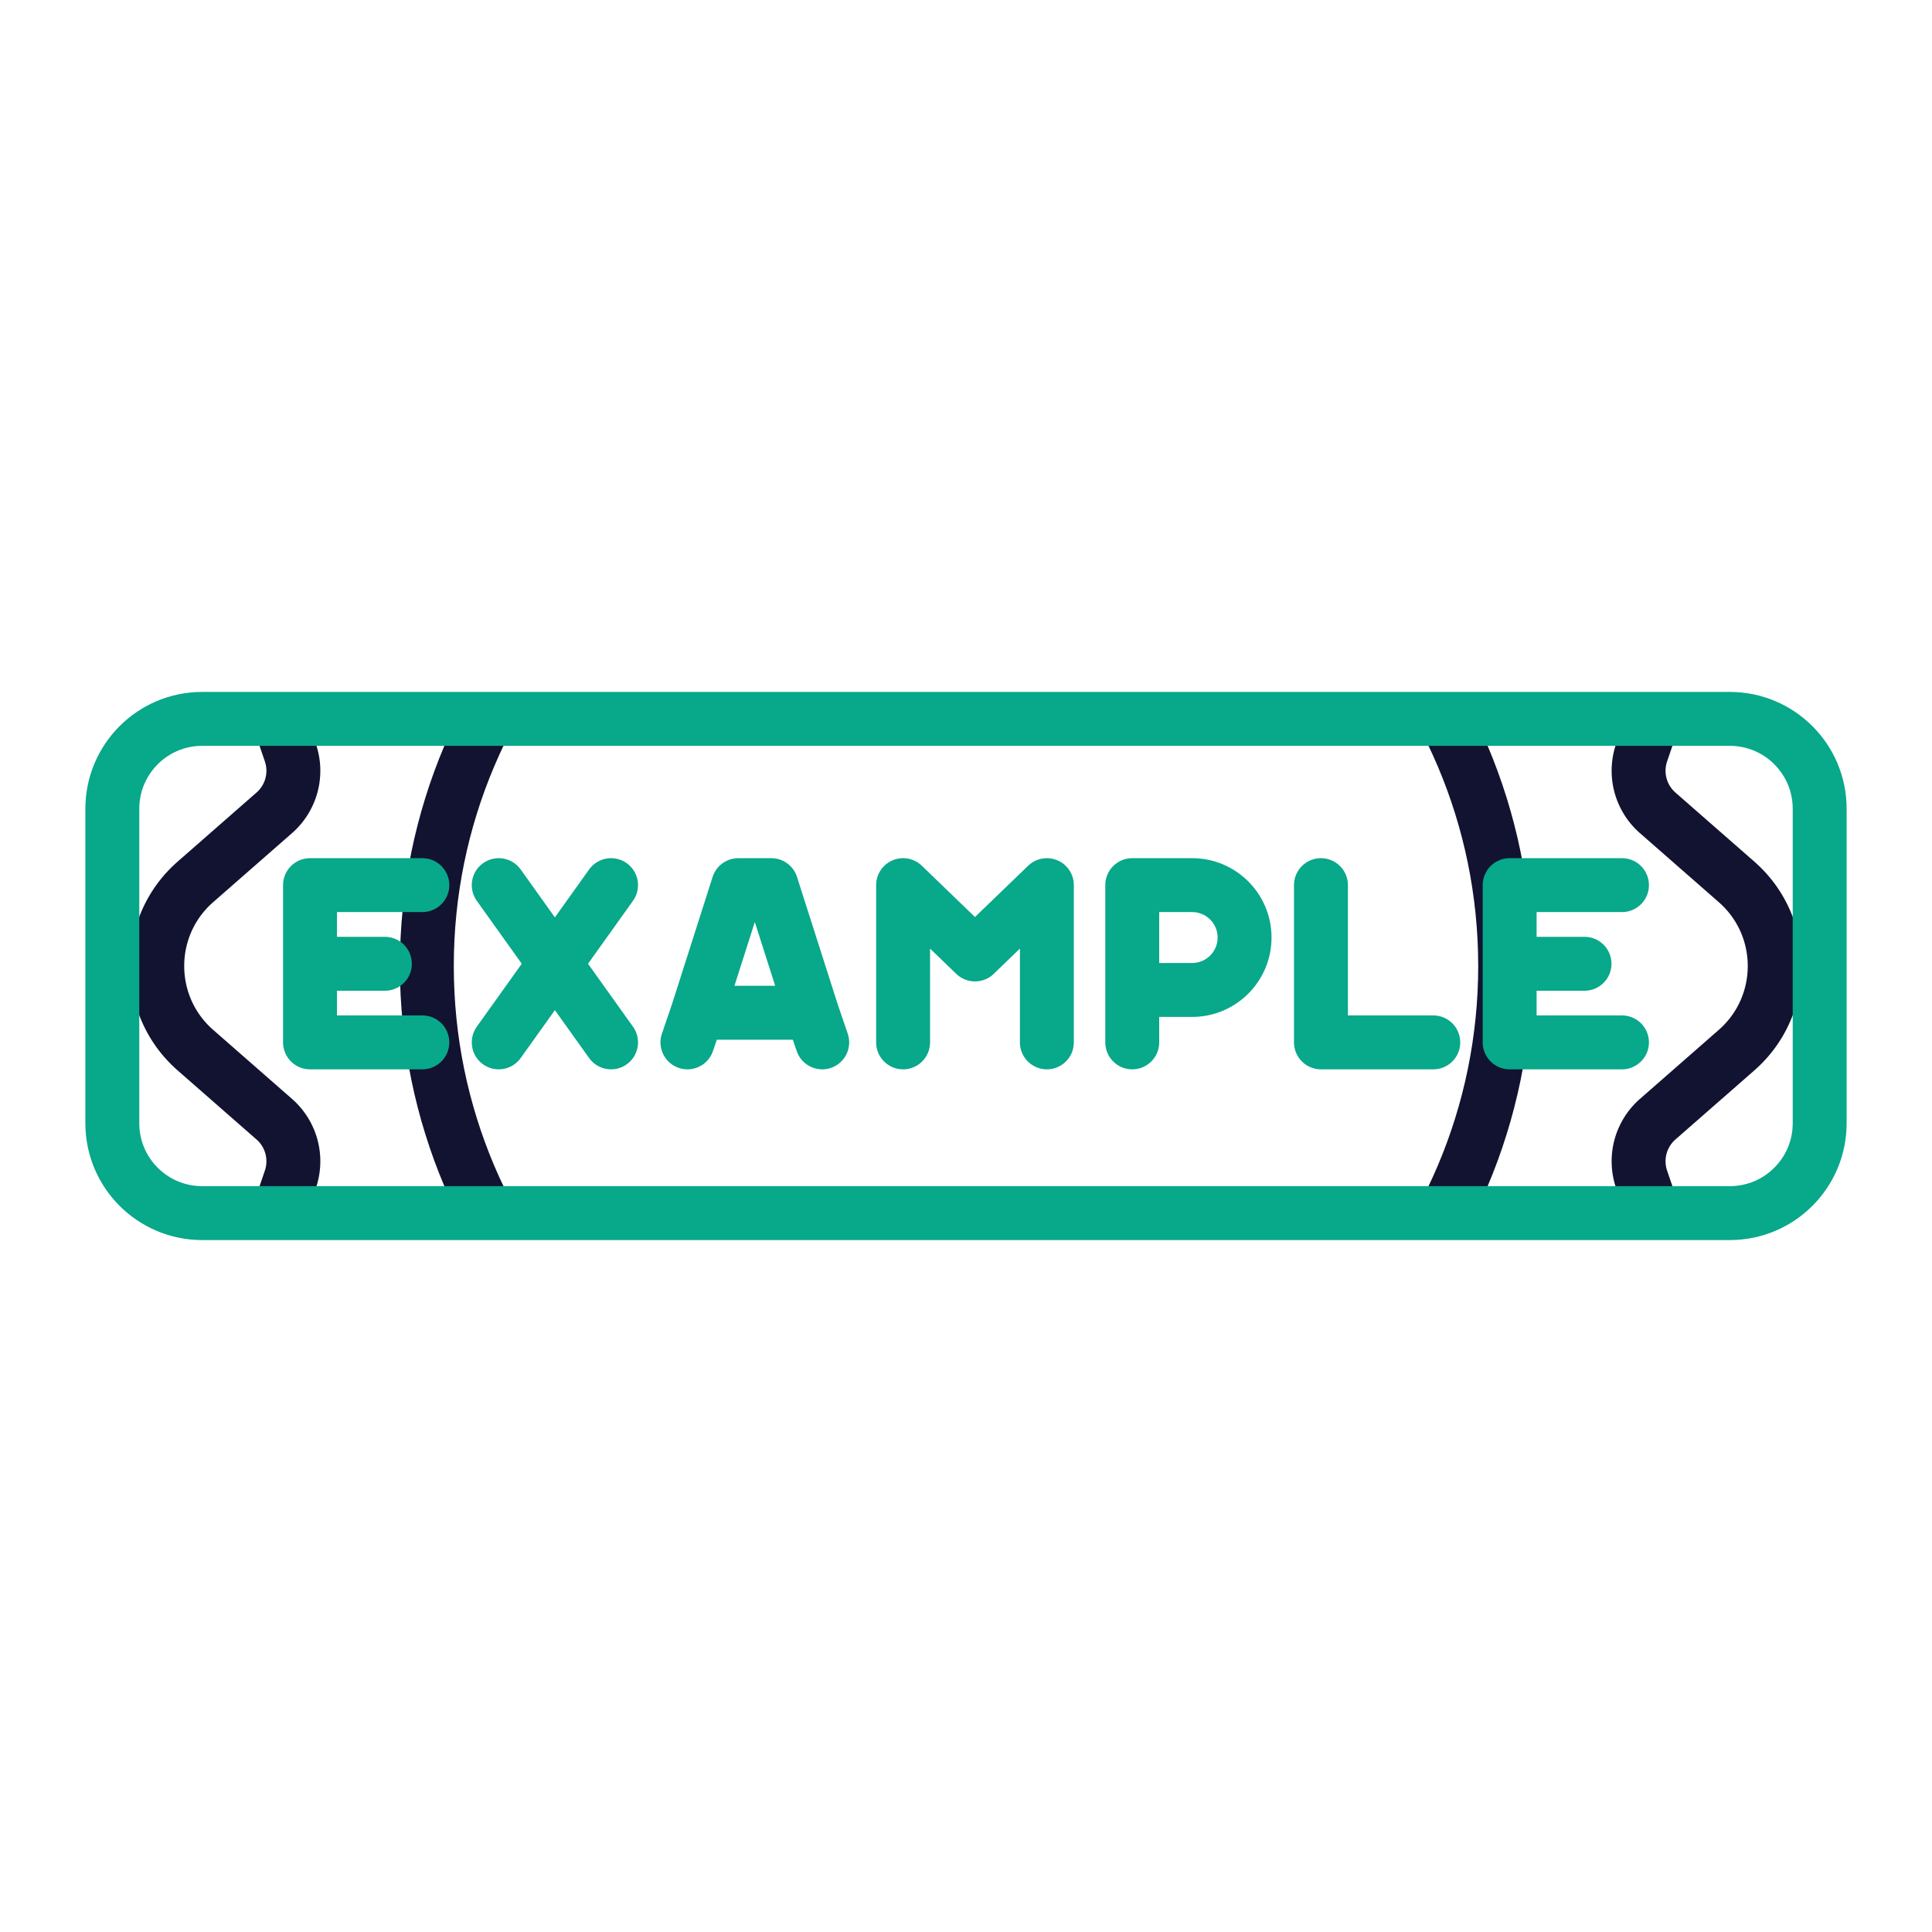 <svg xmlns="http://www.w3.org/2000/svg" width="430" height="430" style="width:100%;height:100%;transform:translate3d(0,0,0);content-visibility:visible" viewBox="0 0 430 430"><defs><filter id="a" width="100%" height="100%" x="0%" y="0%" filterUnits="objectBoundingBox"><feComponentTransfer in="SourceGraphic"><feFuncA tableValues="1.0 0.0" type="table"/></feComponentTransfer></filter><filter id="c" width="100%" height="100%" x="0%" y="0%" filterUnits="objectBoundingBox"><feComponentTransfer in="SourceGraphic"><feFuncA tableValues="1.0 0.0" type="table"/></feComponentTransfer></filter><filter id="e" width="100%" height="100%" x="0%" y="0%" filterUnits="objectBoundingBox"><feComponentTransfer in="SourceGraphic"><feFuncA tableValues="1.0 0.0" type="table"/></feComponentTransfer></filter><filter id="g" width="100%" height="100%" x="0%" y="0%" filterUnits="objectBoundingBox"><feComponentTransfer in="SourceGraphic"><feFuncA tableValues="1.0 0.0" type="table"/></feComponentTransfer></filter><filter id="i" width="100%" height="100%" x="0%" y="0%" filterUnits="objectBoundingBox"><feComponentTransfer in="SourceGraphic"><feFuncA tableValues="1.0 0.0" type="table"/></feComponentTransfer></filter><filter id="k" width="100%" height="100%" x="0%" y="0%" filterUnits="objectBoundingBox"><feComponentTransfer in="SourceGraphic"><feFuncA tableValues="1.0 0.0" type="table"/></feComponentTransfer></filter><filter id="m" width="100%" height="100%" x="0%" y="0%" filterUnits="objectBoundingBox"><feComponentTransfer in="SourceGraphic"><feFuncA tableValues="1.0 0.0" type="table"/></feComponentTransfer></filter><filter id="o" width="100%" height="100%" x="0%" y="0%" filterUnits="objectBoundingBox"><feComponentTransfer in="SourceGraphic"><feFuncA tableValues="1.0 0.0" type="table"/></feComponentTransfer></filter><mask id="C" mask-type="alpha"><g filter="url(#a)"><path fill="#fff" d="M0 0h430v430H0z" opacity="0"/><use xmlns:ns1="http://www.w3.org/1999/xlink" ns1:href="#b"/></g></mask><mask id="B" mask-type="alpha"><g filter="url(#c)"><path fill="#fff" d="M0 0h430v430H0z" opacity="0"/><use xmlns:ns2="http://www.w3.org/1999/xlink" ns2:href="#d"/></g></mask><mask id="z" mask-type="alpha"><g filter="url(#e)"><path fill="#fff" d="M0 0h430v430H0z" opacity="0"/><use xmlns:ns3="http://www.w3.org/1999/xlink" ns3:href="#f"/></g></mask><mask id="y" mask-type="alpha"><g filter="url(#g)"><path fill="#fff" d="M0 0h430v430H0z" opacity="0"/><use xmlns:ns4="http://www.w3.org/1999/xlink" ns4:href="#h"/></g></mask><mask id="w" mask-type="alpha"><g filter="url(#i)"><path fill="#fff" d="M0 0h430v430H0z" opacity="0"/><use xmlns:ns5="http://www.w3.org/1999/xlink" ns5:href="#j"/></g></mask><mask id="v" mask-type="alpha"><g filter="url(#k)"><path fill="#fff" d="M0 0h430v430H0z" opacity="0"/><use xmlns:ns6="http://www.w3.org/1999/xlink" ns6:href="#l"/></g></mask><mask id="t" mask-type="alpha"><g filter="url(#m)"><path fill="#fff" d="M0 0h430v430H0z" opacity="0"/><use xmlns:ns7="http://www.w3.org/1999/xlink" ns7:href="#n"/></g></mask><mask id="s" mask-type="alpha"><g filter="url(#o)"><path fill="#fff" d="M0 0h430v430H0z" opacity="0"/><use xmlns:ns8="http://www.w3.org/1999/xlink" ns8:href="#p"/></g></mask><path id="f" fill="red" d="M-170-55c-11.046 0-20 8.954-20 20v70c0 11.046 8.954 20 20 20h340c11.046 0 20-8.954 20-20v-70c0-11.046-8.954-20-20-20h-340z" style="display:block" transform="translate(215 215)"/><path id="h" fill="red" d="M-170-55c-11.046 0-20 8.954-20 20v70c0 11.046 8.954 20 20 20h340c11.046 0 20-8.954 20-20v-70c0-11.046-8.954-20-20-20h-340z" style="display:block" transform="translate(215 215)"/><path id="j" style="display:none"/><path id="l" style="display:none"/><path id="n" style="display:none"/><path id="p" style="display:none"/><clipPath id="q"><path d="M0 0h430v430H0z"/></clipPath><clipPath id="A"><path d="M0 0h430v430H0z"/></clipPath><clipPath id="x"><path d="M0 0h430v430H0z"/></clipPath><clipPath id="u"><path d="M0 0h430v430H0z"/></clipPath><clipPath id="r"><path d="M0 0h430v430H0z"/></clipPath><g id="b" style="display:none"><path fill-opacity="0" stroke-linecap="round" stroke-linejoin="round"/><path/></g><g id="d" style="display:none"><path fill-opacity="0" stroke-linecap="round" stroke-linejoin="round"/><path/></g></defs><g clip-path="url(#q)"><g clip-path="url(#r)" style="display:none"><g mask="url(#s)" style="display:none"><path fill="none" class="primary"/></g><g mask="url(#t)" style="display:none"><path fill="none" class="primary"/></g><path fill="none" class="secondary" style="display:none"/><path fill="none" class="secondary" style="display:none"/></g><g clip-path="url(#u)" style="display:none"><g mask="url(#v)" style="display:none"><path fill="none" class="primary"/></g><g mask="url(#w)" style="display:none"><path fill="none" class="primary"/></g><path fill="none" class="secondary" style="display:none"/><path fill="none" class="secondary" style="display:none"/></g><g clip-path="url(#x)" style="display:block"><g mask="url(#y)" style="display:block"><path fill="none" stroke="#121331" stroke-linecap="round" stroke-linejoin="round" stroke-width="12" d="M386.497 233.731c11.327-9.916 11.327-27.539 0-37.455l-17.551-15.366a12.442 12.442 0 0 1-3.582-13.379l7.517-22.044c4.864-14.265-3.965-29.546-18.753-32.455l-22.855-4.497a12.445 12.445 0 0 1-9.809-9.808l-4.496-22.855c-2.909-14.788-18.19-23.618-32.455-18.754l-22.043 7.517a12.444 12.444 0 0 1-13.381-3.583l-15.363-17.554c-9.916-11.331-27.544-11.331-37.46 0l-15.363 17.554a12.444 12.444 0 0 1-13.381 3.583l-22.043-7.517c-14.265-4.864-29.546 3.966-32.455 18.754l-4.496 22.855a12.445 12.445 0 0 1-9.809 9.808l-22.855 4.497c-14.788 2.909-23.617 18.19-18.753 32.455l7.517 22.044a12.442 12.442 0 0 1-3.582 13.379l-17.551 15.366c-11.327 9.916-11.327 27.539 0 37.455l17.551 15.366a12.444 12.444 0 0 1 3.582 13.38l-7.517 22.043c-4.864 14.265 3.965 29.547 18.753 32.456l22.856 4.496a12.444 12.444 0 0 1 9.808 9.808l4.496 22.849c2.909 14.786 18.186 23.614 32.45 18.754l22.05-7.513a12.447 12.447 0 0 1 13.378 3.582l15.366 17.553c9.916 11.327 27.54 11.327 37.456 0l15.365-17.551a12.444 12.444 0 0 1 13.38-3.582l22.044 7.517c14.265 4.864 29.546-3.966 32.455-18.754l4.496-22.855a12.445 12.445 0 0 1 9.809-9.808l22.854-4.496c14.788-2.909 23.618-18.191 18.754-32.456l-7.517-22.043a12.444 12.444 0 0 1 3.582-13.38l17.551-15.366z" class="primary"/></g><g mask="url(#z)" style="display:block"><path fill="none" stroke="#121331" stroke-linecap="round" stroke-linejoin="round" stroke-width="12" d="M215 95c66.228 0 120 53.772 120 120 0 66.228-53.772 120-120 120-66.228 0-120-53.772-120-120 0-66.228 53.772-120 120-120z" class="primary"/></g><path fill="none" stroke="#08A88A" stroke-linecap="round" stroke-linejoin="round" stroke-width="12" d="M-170-55c-11.046 0-20 8.954-20 20v70c0 11.046 8.954 20 20 20h340c11.046 0 20-8.954 20-20v-70c0-11.046-8.954-20-20-20h-340z" class="secondary" style="display:block" transform="translate(215 215)"/><path fill="none" stroke="#08A88A" stroke-linecap="round" stroke-linejoin="round" stroke-width="12" d="m111 232 12.5-17.5M136 197l-12.5 17.5M136 232l-12.5-17.5m0 0L111 197m90 35v-35l16 15.433L233 197v35m-50 0-2.252-6.593m-25.498 0L153 232m166 0h-25v-35m-42 35v-35m0 23.333h13.333c6.443 0 11.667-5.223 11.667-11.666 0-6.443-5.224-11.667-11.667-11.667H252m-87.679 0h7.35l9.077 28.407H155.25L164.321 197zM336 214.505h16.664M361 232h-25v-35h25M69 214.505h16.664M94 232H69v-35h25m121 17.5" class="secondary" style="display:block"/></g><g clip-path="url(#A)" style="display:none"><g mask="url(#B)" style="display:none"><path fill="none" class="primary"/></g><g mask="url(#C)" style="display:none"><path fill="none" class="primary"/></g><g fill="none" style="display:none"><path class="secondary"/><path class="secondary"/></g><path fill="none" class="secondary" style="display:none"/></g></g></svg>